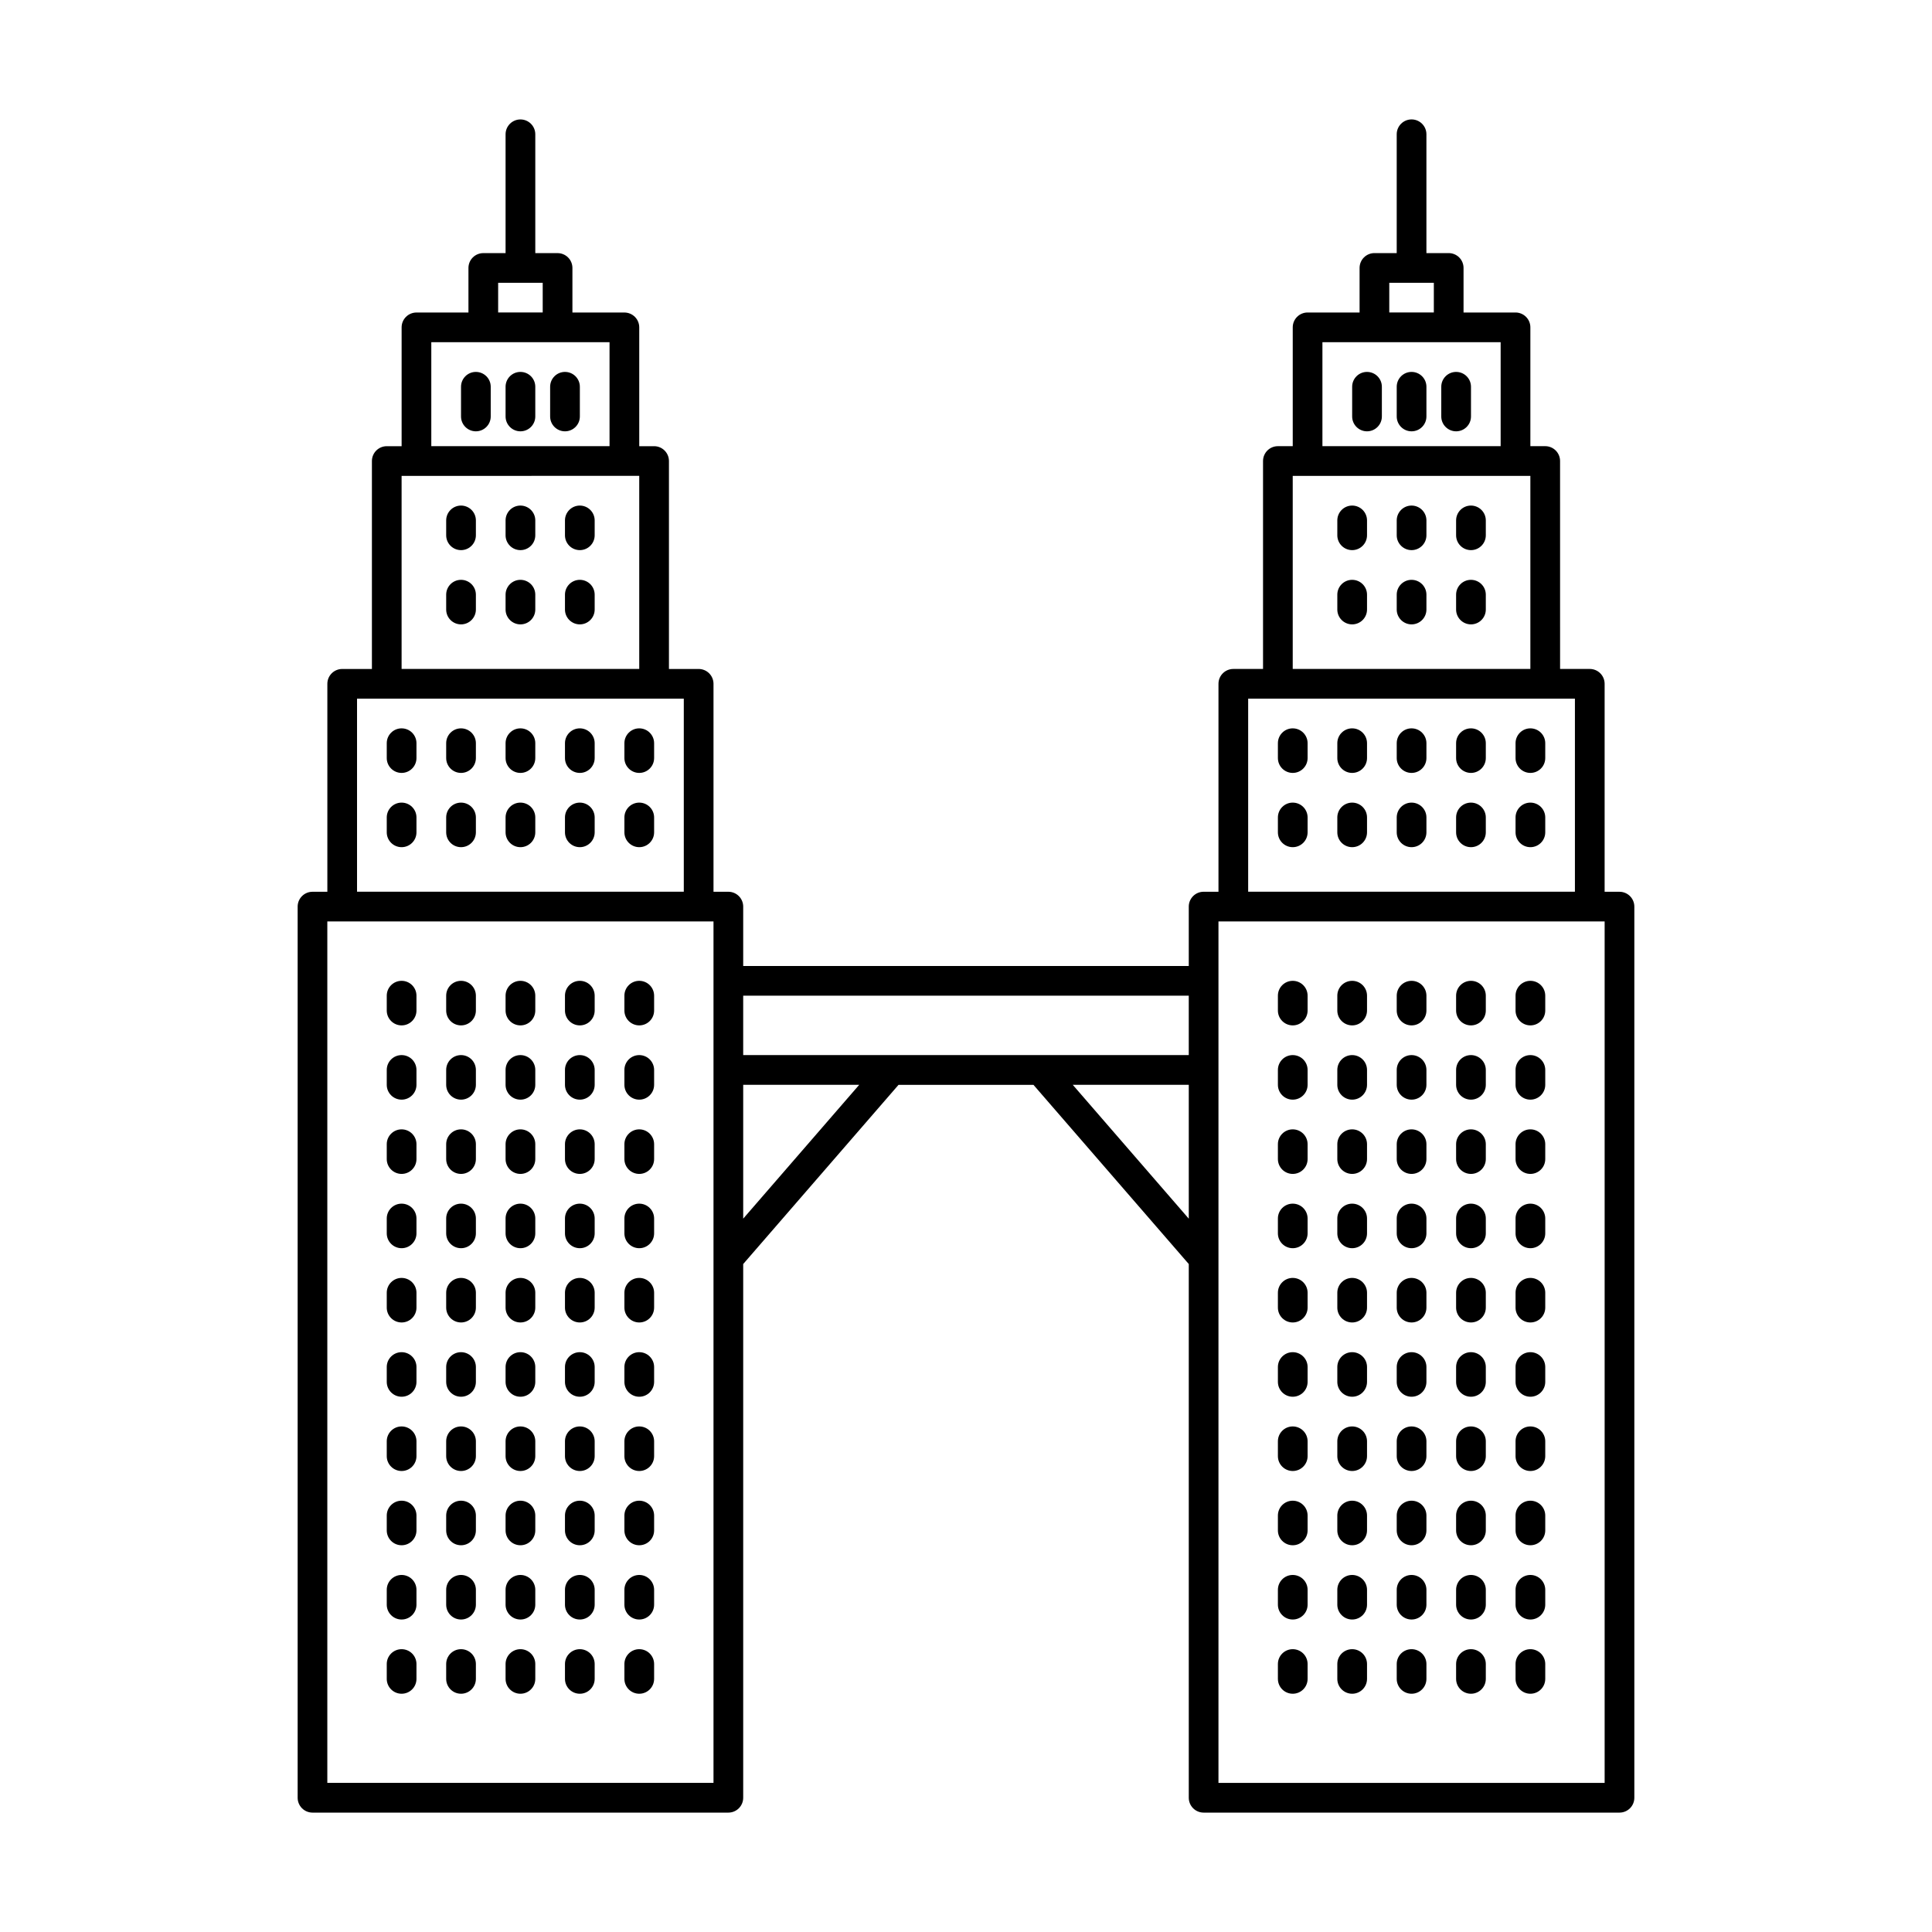 <?xml version="1.0" encoding="UTF-8"?>
<!-- Uploaded to: ICON Repo, www.iconrepo.com, Generator: ICON Repo Mixer Tools -->
<svg fill="#000000" width="800px" height="800px" version="1.1" viewBox="144 144 512 512" xmlns="http://www.w3.org/2000/svg">
 <g>
  <path d="m270.11 242.56c-2.172 0-3.934 1.762-3.934 3.934v7.875c0 2.172 1.762 3.934 3.934 3.934 2.176 0 3.938-1.762 3.938-3.934v-7.875c0-1.043-0.414-2.043-1.152-2.781-0.738-0.738-1.742-1.152-2.785-1.152z"/>
  <path d="m281.92 242.56c-2.172 0-3.938 1.762-3.938 3.934v7.875c0 2.172 1.766 3.934 3.938 3.934 2.176 0 3.938-1.762 3.938-3.934v-7.875c0-1.043-0.414-2.043-1.152-2.781-0.738-0.738-1.742-1.152-2.785-1.152z"/>
  <path d="m293.73 242.56c-2.176 0-3.938 1.762-3.938 3.934v7.875c0 2.172 1.762 3.934 3.938 3.934 2.172 0 3.938-1.762 3.938-3.934v-7.875c0-1.043-0.418-2.043-1.156-2.781-0.738-0.738-1.738-1.152-2.781-1.152z"/>
  <path d="m266.18 277.98c-2.176 0-3.938 1.766-3.938 3.938v3.938c0 2.172 1.762 3.934 3.938 3.934 2.172 0 3.934-1.762 3.934-3.934v-3.938c0-1.043-0.414-2.043-1.152-2.781s-1.738-1.156-2.781-1.156z"/>
  <path d="m281.92 277.98c-2.172 0-3.938 1.766-3.938 3.938v3.938c0 2.172 1.766 3.934 3.938 3.934 2.176 0 3.938-1.762 3.938-3.934v-3.938c0-1.043-0.414-2.043-1.152-2.781s-1.742-1.156-2.785-1.156z"/>
  <path d="m297.66 277.98c-2.176 0-3.938 1.766-3.938 3.938v3.938c0 2.172 1.762 3.934 3.938 3.934 2.172 0 3.934-1.762 3.934-3.934v-3.938c0-1.043-0.414-2.043-1.152-2.781-0.738-0.738-1.738-1.156-2.781-1.156z"/>
  <path d="m266.18 297.66c-2.176 0-3.938 1.762-3.938 3.934v3.938c0 2.172 1.762 3.934 3.938 3.934 2.172 0 3.934-1.762 3.934-3.934v-3.938c0-1.043-0.414-2.043-1.152-2.781-0.738-0.738-1.738-1.152-2.781-1.152z"/>
  <path d="m281.92 297.66c-2.172 0-3.938 1.762-3.938 3.934v3.938c0 2.172 1.766 3.934 3.938 3.934 2.176 0 3.938-1.762 3.938-3.934v-3.938c0-1.043-0.414-2.043-1.152-2.781-0.738-0.738-1.742-1.152-2.785-1.152z"/>
  <path d="m297.66 297.66c-2.176 0-3.938 1.762-3.938 3.934v3.938c0 2.172 1.762 3.934 3.938 3.934 2.172 0 3.934-1.762 3.934-3.934v-3.938c0-1.043-0.414-2.043-1.152-2.781-0.738-0.738-1.738-1.152-2.781-1.152z"/>
  <path d="m266.18 337.02c-2.176 0-3.938 1.762-3.938 3.934v3.938c0 2.172 1.762 3.938 3.938 3.938 2.172 0 3.934-1.766 3.934-3.938v-3.938c0-1.043-0.414-2.043-1.152-2.781s-1.738-1.152-2.781-1.152z"/>
  <path d="m281.92 337.02c-2.172 0-3.938 1.762-3.938 3.934v3.938c0 2.172 1.766 3.938 3.938 3.938 2.176 0 3.938-1.766 3.938-3.938v-3.938c0-1.043-0.414-2.043-1.152-2.781s-1.742-1.152-2.785-1.152z"/>
  <path d="m297.66 337.02c-2.176 0-3.938 1.762-3.938 3.934v3.938c0 2.172 1.762 3.938 3.938 3.938 2.172 0 3.934-1.766 3.934-3.938v-3.938c0-1.043-0.414-2.043-1.152-2.781-0.738-0.738-1.738-1.152-2.781-1.152z"/>
  <path d="m266.18 356.7c-2.176 0-3.938 1.762-3.938 3.934v3.938c0 2.176 1.762 3.938 3.938 3.938 2.172 0 3.934-1.762 3.934-3.938v-3.938c0-1.043-0.414-2.043-1.152-2.781s-1.738-1.152-2.781-1.152z"/>
  <path d="m250.43 337.02c-2.172 0-3.938 1.762-3.938 3.934v3.938c0 2.172 1.766 3.938 3.938 3.938 2.176 0 3.938-1.766 3.938-3.938v-3.938c0-1.043-0.414-2.043-1.152-2.781-0.738-0.738-1.742-1.152-2.785-1.152z"/>
  <path d="m250.43 356.7c-2.172 0-3.938 1.762-3.938 3.934v3.938c0 2.176 1.766 3.938 3.938 3.938 2.176 0 3.938-1.762 3.938-3.938v-3.938c0-1.043-0.414-2.043-1.152-2.781-0.738-0.738-1.742-1.152-2.785-1.152z"/>
  <path d="m281.92 356.7c-2.172 0-3.938 1.762-3.938 3.934v3.938c0 2.176 1.766 3.938 3.938 3.938 2.176 0 3.938-1.762 3.938-3.938v-3.938c0-1.043-0.414-2.043-1.152-2.781s-1.742-1.152-2.785-1.152z"/>
  <path d="m297.66 356.7c-2.176 0-3.938 1.762-3.938 3.934v3.938c0 2.176 1.762 3.938 3.938 3.938 2.172 0 3.934-1.762 3.934-3.938v-3.938c0-1.043-0.414-2.043-1.152-2.781-0.738-0.738-1.738-1.152-2.781-1.152z"/>
  <path d="m313.41 337.02c-2.172 0-3.938 1.762-3.938 3.934v3.938c0 2.172 1.766 3.938 3.938 3.938s3.938-1.766 3.938-3.938v-3.938c0-1.043-0.418-2.043-1.156-2.781-0.734-0.738-1.738-1.152-2.781-1.152z"/>
  <path d="m313.41 356.7c-2.172 0-3.938 1.762-3.938 3.934v3.938c0 2.176 1.766 3.938 3.938 3.938s3.938-1.762 3.938-3.938v-3.938c0-1.043-0.418-2.043-1.156-2.781-0.734-0.738-1.738-1.152-2.781-1.152z"/>
  <path d="m266.18 403.93c-2.176 0-3.938 1.762-3.938 3.938v3.938-0.004c0 2.176 1.762 3.938 3.938 3.938 2.172 0 3.934-1.762 3.934-3.938v-3.934c0-1.043-0.414-2.047-1.152-2.785-0.738-0.738-1.738-1.152-2.781-1.152z"/>
  <path d="m281.92 403.93c-2.172 0-3.938 1.762-3.938 3.938v3.938-0.004c0 2.176 1.766 3.938 3.938 3.938 2.176 0 3.938-1.762 3.938-3.938v-3.934c0-1.043-0.414-2.047-1.152-2.785-0.738-0.738-1.742-1.152-2.785-1.152z"/>
  <path d="m297.66 403.93c-2.176 0-3.938 1.762-3.938 3.938v3.938-0.004c0 2.176 1.762 3.938 3.938 3.938 2.172 0 3.934-1.762 3.934-3.938v-3.934c0-1.043-0.414-2.047-1.152-2.785-0.738-0.738-1.738-1.152-2.781-1.152z"/>
  <path d="m266.18 423.61c-2.176 0-3.938 1.762-3.938 3.938v3.938c0 2.172 1.762 3.934 3.938 3.934 2.172 0 3.934-1.762 3.934-3.934v-3.938c0-1.043-0.414-2.047-1.152-2.785s-1.738-1.152-2.781-1.152z"/>
  <path d="m250.43 403.93c-2.172 0-3.938 1.762-3.938 3.938v3.938-0.004c0 2.176 1.766 3.938 3.938 3.938 2.176 0 3.938-1.762 3.938-3.938v-3.934c0-1.043-0.414-2.047-1.152-2.785-0.738-0.738-1.742-1.152-2.785-1.152z"/>
  <path d="m250.43 423.61c-2.172 0-3.938 1.762-3.938 3.938v3.938c0 2.172 1.766 3.934 3.938 3.934 2.176 0 3.938-1.762 3.938-3.934v-3.938c0-1.043-0.414-2.047-1.152-2.785-0.738-0.738-1.742-1.152-2.785-1.152z"/>
  <path d="m281.92 423.61c-2.172 0-3.938 1.762-3.938 3.938v3.938c0 2.172 1.766 3.934 3.938 3.934 2.176 0 3.938-1.762 3.938-3.934v-3.938c0-1.043-0.414-2.047-1.152-2.785s-1.742-1.152-2.785-1.152z"/>
  <path d="m297.66 423.61c-2.176 0-3.938 1.762-3.938 3.938v3.938c0 2.172 1.762 3.934 3.938 3.934 2.172 0 3.934-1.762 3.934-3.934v-3.938c0-1.043-0.414-2.047-1.152-2.785-0.738-0.738-1.738-1.152-2.781-1.152z"/>
  <path d="m313.41 403.93c-2.172 0-3.938 1.762-3.938 3.938v3.938-0.004c0 2.176 1.766 3.938 3.938 3.938s3.938-1.762 3.938-3.938v-3.934c0-1.043-0.418-2.047-1.156-2.785-0.734-0.738-1.738-1.152-2.781-1.152z"/>
  <path d="m313.41 423.61c-2.172 0-3.938 1.762-3.938 3.938v3.938c0 2.172 1.766 3.934 3.938 3.934s3.938-1.762 3.938-3.934v-3.938c0-1.043-0.418-2.047-1.156-2.785-0.734-0.738-1.738-1.152-2.781-1.152z"/>
  <path d="m266.18 443.29c-2.176 0-3.938 1.766-3.938 3.938v3.938c0 2.172 1.762 3.934 3.938 3.934 2.172 0 3.934-1.762 3.934-3.934v-3.938c0-1.043-0.414-2.043-1.152-2.781s-1.738-1.156-2.781-1.156z"/>
  <path d="m281.92 443.29c-2.172 0-3.938 1.766-3.938 3.938v3.938c0 2.172 1.766 3.934 3.938 3.934 2.176 0 3.938-1.762 3.938-3.934v-3.938c0-1.043-0.414-2.043-1.152-2.781s-1.742-1.156-2.785-1.156z"/>
  <path d="m297.66 443.29c-2.176 0-3.938 1.766-3.938 3.938v3.938c0 2.172 1.762 3.934 3.938 3.934 2.172 0 3.934-1.762 3.934-3.934v-3.938c0-1.043-0.414-2.043-1.152-2.781-0.738-0.738-1.738-1.156-2.781-1.156z"/>
  <path d="m266.18 462.98c-2.176 0-3.938 1.762-3.938 3.934v3.938c0 2.172 1.762 3.934 3.938 3.934 2.172 0 3.934-1.762 3.934-3.934v-3.938c0-1.043-0.414-2.043-1.152-2.781-0.738-0.738-1.738-1.152-2.781-1.152z"/>
  <path d="m250.43 443.29c-2.172 0-3.938 1.766-3.938 3.938v3.938c0 2.172 1.766 3.934 3.938 3.934 2.176 0 3.938-1.762 3.938-3.934v-3.938c0-1.043-0.414-2.043-1.152-2.781-0.738-0.738-1.742-1.156-2.785-1.156z"/>
  <path d="m250.43 462.98c-2.172 0-3.938 1.762-3.938 3.934v3.938c0 2.172 1.766 3.934 3.938 3.934 2.176 0 3.938-1.762 3.938-3.934v-3.938c0-1.043-0.414-2.043-1.152-2.781-0.738-0.738-1.742-1.152-2.785-1.152z"/>
  <path d="m281.92 462.98c-2.172 0-3.938 1.762-3.938 3.934v3.938c0 2.172 1.766 3.934 3.938 3.934 2.176 0 3.938-1.762 3.938-3.934v-3.938c0-1.043-0.414-2.043-1.152-2.781-0.738-0.738-1.742-1.152-2.785-1.152z"/>
  <path d="m297.66 462.98c-2.176 0-3.938 1.762-3.938 3.934v3.938c0 2.172 1.762 3.934 3.938 3.934 2.172 0 3.934-1.762 3.934-3.934v-3.938c0-1.043-0.414-2.043-1.152-2.781-0.738-0.738-1.738-1.152-2.781-1.152z"/>
  <path d="m313.41 443.29c-2.172 0-3.938 1.766-3.938 3.938v3.938c0 2.172 1.766 3.934 3.938 3.934s3.938-1.762 3.938-3.934v-3.938c0-1.043-0.418-2.043-1.156-2.781-0.734-0.738-1.738-1.156-2.781-1.156z"/>
  <path d="m313.41 462.98c-2.172 0-3.938 1.762-3.938 3.934v3.938c0 2.172 1.766 3.934 3.938 3.934s3.938-1.762 3.938-3.934v-3.938c0-1.043-0.418-2.043-1.156-2.781-0.734-0.738-1.738-1.152-2.781-1.152z"/>
  <path d="m266.18 482.66c-2.176 0-3.938 1.762-3.938 3.934v3.938c0 2.172 1.762 3.934 3.938 3.934 2.172 0 3.934-1.762 3.934-3.934v-3.938c0-1.043-0.414-2.043-1.152-2.781-0.738-0.738-1.738-1.152-2.781-1.152z"/>
  <path d="m281.92 482.66c-2.172 0-3.938 1.762-3.938 3.934v3.938c0 2.172 1.766 3.934 3.938 3.934 2.176 0 3.938-1.762 3.938-3.934v-3.938c0-1.043-0.414-2.043-1.152-2.781-0.738-0.738-1.742-1.152-2.785-1.152z"/>
  <path d="m297.66 482.66c-2.176 0-3.938 1.762-3.938 3.934v3.938c0 2.172 1.762 3.934 3.938 3.934 2.172 0 3.934-1.762 3.934-3.934v-3.938c0-1.043-0.414-2.043-1.152-2.781-0.738-0.738-1.738-1.152-2.781-1.152z"/>
  <path d="m266.18 502.34c-2.176 0-3.938 1.762-3.938 3.934v3.938c0 2.172 1.762 3.938 3.938 3.938 2.172 0 3.934-1.766 3.934-3.938v-3.938c0-1.043-0.414-2.043-1.152-2.781s-1.738-1.152-2.781-1.152z"/>
  <path d="m250.43 482.66c-2.172 0-3.938 1.762-3.938 3.934v3.938c0 2.172 1.766 3.934 3.938 3.934 2.176 0 3.938-1.762 3.938-3.934v-3.938c0-1.043-0.414-2.043-1.152-2.781-0.738-0.738-1.742-1.152-2.785-1.152z"/>
  <path d="m250.43 502.34c-2.172 0-3.938 1.762-3.938 3.934v3.938c0 2.172 1.766 3.938 3.938 3.938 2.176 0 3.938-1.766 3.938-3.938v-3.938c0-1.043-0.414-2.043-1.152-2.781-0.738-0.738-1.742-1.152-2.785-1.152z"/>
  <path d="m281.92 502.34c-2.172 0-3.938 1.762-3.938 3.934v3.938c0 2.172 1.766 3.938 3.938 3.938 2.176 0 3.938-1.766 3.938-3.938v-3.938c0-1.043-0.414-2.043-1.152-2.781s-1.742-1.152-2.785-1.152z"/>
  <path d="m297.66 502.34c-2.176 0-3.938 1.762-3.938 3.934v3.938c0 2.172 1.762 3.938 3.938 3.938 2.172 0 3.934-1.766 3.934-3.938v-3.938c0-1.043-0.414-2.043-1.152-2.781-0.738-0.738-1.738-1.152-2.781-1.152z"/>
  <path d="m313.41 482.66c-2.172 0-3.938 1.762-3.938 3.934v3.938c0 2.172 1.766 3.934 3.938 3.934s3.938-1.762 3.938-3.934v-3.938c0-1.043-0.418-2.043-1.156-2.781-0.734-0.738-1.738-1.152-2.781-1.152z"/>
  <path d="m313.41 502.34c-2.172 0-3.938 1.762-3.938 3.934v3.938c0 2.172 1.766 3.938 3.938 3.938s3.938-1.766 3.938-3.938v-3.938c0-1.043-0.418-2.043-1.156-2.781-0.734-0.738-1.738-1.152-2.781-1.152z"/>
  <path d="m266.18 522.02c-2.176 0-3.938 1.762-3.938 3.934v3.938c0 2.176 1.762 3.938 3.938 3.938 2.172 0 3.934-1.762 3.934-3.938v-3.938c0-1.043-0.414-2.043-1.152-2.781s-1.738-1.152-2.781-1.152z"/>
  <path d="m281.92 522.02c-2.172 0-3.938 1.762-3.938 3.934v3.938c0 2.176 1.766 3.938 3.938 3.938 2.176 0 3.938-1.762 3.938-3.938v-3.938c0-1.043-0.414-2.043-1.152-2.781s-1.742-1.152-2.785-1.152z"/>
  <path d="m297.66 522.02c-2.176 0-3.938 1.762-3.938 3.934v3.938c0 2.176 1.762 3.938 3.938 3.938 2.172 0 3.934-1.762 3.934-3.938v-3.938c0-1.043-0.414-2.043-1.152-2.781-0.738-0.738-1.738-1.152-2.781-1.152z"/>
  <path d="m266.18 541.7c-2.176 0-3.938 1.762-3.938 3.938v3.938-0.004c0 2.176 1.762 3.938 3.938 3.938 2.172 0 3.934-1.762 3.934-3.938v-3.938 0.004c0-1.047-0.414-2.047-1.152-2.785-0.738-0.738-1.738-1.152-2.781-1.152z"/>
  <path d="m250.43 522.02c-2.172 0-3.938 1.762-3.938 3.934v3.938c0 2.176 1.766 3.938 3.938 3.938 2.176 0 3.938-1.762 3.938-3.938v-3.938c0-1.043-0.414-2.043-1.152-2.781-0.738-0.738-1.742-1.152-2.785-1.152z"/>
  <path d="m250.43 541.7c-2.172 0-3.938 1.762-3.938 3.938v3.938-0.004c0 2.176 1.766 3.938 3.938 3.938 2.176 0 3.938-1.762 3.938-3.938v-3.938 0.004c0-1.047-0.414-2.047-1.152-2.785-0.738-0.738-1.742-1.152-2.785-1.152z"/>
  <path d="m281.92 541.7c-2.172 0-3.938 1.762-3.938 3.938v3.938-0.004c0 2.176 1.766 3.938 3.938 3.938 2.176 0 3.938-1.762 3.938-3.938v-3.938 0.004c0-1.047-0.414-2.047-1.152-2.785-0.738-0.738-1.742-1.152-2.785-1.152z"/>
  <path d="m297.66 541.7c-2.176 0-3.938 1.762-3.938 3.938v3.938-0.004c0 2.176 1.762 3.938 3.938 3.938 2.172 0 3.934-1.762 3.934-3.938v-3.938 0.004c0-1.047-0.414-2.047-1.152-2.785-0.738-0.738-1.738-1.152-2.781-1.152z"/>
  <path d="m313.41 522.02c-2.172 0-3.938 1.762-3.938 3.934v3.938c0 2.176 1.766 3.938 3.938 3.938s3.938-1.762 3.938-3.938v-3.938c0-1.043-0.418-2.043-1.156-2.781-0.734-0.738-1.738-1.152-2.781-1.152z"/>
  <path d="m313.41 541.7c-2.172 0-3.938 1.762-3.938 3.938v3.938-0.004c0 2.176 1.766 3.938 3.938 3.938s3.938-1.762 3.938-3.938v-3.938 0.004c0-1.047-0.418-2.047-1.156-2.785-0.734-0.738-1.738-1.152-2.781-1.152z"/>
  <path d="m266.18 561.38c-2.176 0-3.938 1.762-3.938 3.938v3.938-0.004c0 2.176 1.762 3.938 3.938 3.938 2.172 0 3.934-1.762 3.934-3.938v-3.938 0.004c0-1.047-0.414-2.047-1.152-2.785-0.738-0.738-1.738-1.152-2.781-1.152z"/>
  <path d="m281.92 561.38c-2.172 0-3.938 1.762-3.938 3.938v3.938-0.004c0 2.176 1.766 3.938 3.938 3.938 2.176 0 3.938-1.762 3.938-3.938v-3.938 0.004c0-1.047-0.414-2.047-1.152-2.785-0.738-0.738-1.742-1.152-2.785-1.152z"/>
  <path d="m297.66 561.38c-2.176 0-3.938 1.762-3.938 3.938v3.938-0.004c0 2.176 1.762 3.938 3.938 3.938 2.172 0 3.934-1.762 3.934-3.938v-3.938 0.004c0-1.047-0.414-2.047-1.152-2.785-0.738-0.738-1.738-1.152-2.781-1.152z"/>
  <path d="m266.18 581.05c-2.176 0-3.938 1.762-3.938 3.938v3.938-0.004c0 2.176 1.762 3.938 3.938 3.938 2.172 0 3.934-1.762 3.934-3.938v-3.938 0.004c0-1.047-0.414-2.047-1.152-2.785s-1.738-1.152-2.781-1.152z"/>
  <path d="m250.43 561.38c-2.172 0-3.938 1.762-3.938 3.938v3.938-0.004c0 2.176 1.766 3.938 3.938 3.938 2.176 0 3.938-1.762 3.938-3.938v-3.938 0.004c0-1.047-0.414-2.047-1.152-2.785-0.738-0.738-1.742-1.152-2.785-1.152z"/>
  <path d="m250.43 581.05c-2.172 0-3.938 1.762-3.938 3.938v3.938-0.004c0 2.176 1.766 3.938 3.938 3.938 2.176 0 3.938-1.762 3.938-3.938v-3.938 0.004c0-1.047-0.414-2.047-1.152-2.785-0.738-0.738-1.742-1.152-2.785-1.152z"/>
  <path d="m281.92 581.05c-2.172 0-3.938 1.762-3.938 3.938v3.938-0.004c0 2.176 1.766 3.938 3.938 3.938 2.176 0 3.938-1.762 3.938-3.938v-3.938 0.004c0-1.047-0.414-2.047-1.152-2.785s-1.742-1.152-2.785-1.152z"/>
  <path d="m297.66 581.05c-2.176 0-3.938 1.762-3.938 3.938v3.938-0.004c0 2.176 1.762 3.938 3.938 3.938 2.172 0 3.934-1.762 3.934-3.938v-3.938 0.004c0-1.047-0.414-2.047-1.152-2.785-0.738-0.738-1.738-1.152-2.781-1.152z"/>
  <path d="m313.41 561.38c-2.172 0-3.938 1.762-3.938 3.938v3.938-0.004c0 2.176 1.766 3.938 3.938 3.938s3.938-1.762 3.938-3.938v-3.938 0.004c0-1.047-0.418-2.047-1.156-2.785-0.734-0.738-1.738-1.152-2.781-1.152z"/>
  <path d="m313.41 581.05c-2.172 0-3.938 1.762-3.938 3.938v3.938-0.004c0 2.176 1.766 3.938 3.938 3.938s3.938-1.762 3.938-3.938v-3.938 0.004c0-1.047-0.418-2.047-1.156-2.785-0.734-0.738-1.738-1.152-2.781-1.152z"/>
  <path d="m573.18 380.32h-3.938v-55.105c0-1.043-0.414-2.047-1.152-2.785-0.738-0.738-1.738-1.152-2.781-1.152h-7.871l-0.004-55.102c0-1.047-0.414-2.047-1.152-2.785-0.738-0.738-1.738-1.152-2.781-1.152h-3.938v-31.488c0-1.043-0.414-2.047-1.152-2.781-0.738-0.738-1.738-1.156-2.781-1.156h-13.777v-11.805c0-1.047-0.414-2.047-1.152-2.785-0.738-0.738-1.742-1.152-2.785-1.152h-5.902v-31.488c0-2.176-1.762-3.938-3.938-3.938-2.172 0-3.934 1.762-3.934 3.938v31.488h-5.906c-2.172 0-3.934 1.762-3.934 3.938v11.809l-13.777-0.004c-2.176 0-3.938 1.766-3.938 3.938v31.488h-3.934c-2.176 0-3.938 1.762-3.938 3.938v55.102h-7.871c-2.176 0-3.938 1.762-3.938 3.938v55.105h-3.934c-2.176 0-3.938 1.762-3.938 3.934v15.742l-118.08 0.004v-15.746c0-1.043-0.414-2.043-1.152-2.781-0.738-0.738-1.738-1.152-2.781-1.152h-3.938v-55.105c0-1.043-0.414-2.047-1.152-2.785-0.738-0.738-1.738-1.152-2.785-1.152h-7.871v-55.102c0-1.047-0.414-2.047-1.152-2.785s-1.738-1.152-2.781-1.152h-3.938v-31.488c0-1.043-0.414-2.047-1.152-2.781-0.738-0.738-1.738-1.156-2.785-1.156h-13.773v-11.805c0-1.047-0.414-2.047-1.152-2.785-0.738-0.738-1.742-1.152-2.785-1.152h-5.902v-31.488c0-2.176-1.762-3.938-3.938-3.938-2.172 0-3.938 1.762-3.938 3.938v31.488h-5.902c-2.172 0-3.938 1.762-3.938 3.938v11.809l-13.773-0.004c-2.176 0-3.938 1.766-3.938 3.938v31.488h-3.938c-2.172 0-3.934 1.762-3.934 3.938v55.102h-7.871c-2.176 0-3.938 1.762-3.938 3.938v55.105h-3.938c-2.172 0-3.934 1.762-3.934 3.934v236.16c0 1.047 0.414 2.047 1.152 2.785s1.738 1.152 2.781 1.152h110.21c1.043 0 2.043-0.414 2.781-1.152 0.738-0.738 1.152-1.738 1.152-2.785v-141.44l41.16-47.484h35.766l41.156 47.484v141.44c0 1.047 0.414 2.047 1.152 2.785 0.738 0.738 1.738 1.152 2.785 1.152h110.21c1.043 0 2.043-0.414 2.781-1.152 0.738-0.738 1.152-1.738 1.152-2.785v-236.16c0-1.043-0.414-2.043-1.152-2.781-0.738-0.738-1.738-1.152-2.781-1.152zm-61.008-161.38h11.809v7.871h-11.809zm-17.715 15.746h47.23v27.551h-47.23zm-7.871 35.426h62.977v51.164h-62.977zm-11.809 59.035h86.594v51.172h-86.594zm-15.742 78.723v15.742h-118.08v-15.742zm-183.02-188.93h11.809v7.871h-11.809zm-17.715 15.746h47.234v27.551h-47.234zm-7.871 35.426 62.977-0.004v51.168h-62.977zm-11.809 59.035h86.594v51.172h-86.594zm94.465 287.33-102.34 0.004v-228.29h102.34zm7.871-149.52v-35.465h30.742zm87.34-35.465h30.742v35.469zm140.95 184.99h-102.34v-228.29h102.34z"/>
  <path d="m529.89 242.56c-2.172 0-3.938 1.762-3.938 3.934v7.875c0 2.172 1.766 3.934 3.938 3.934 2.176 0 3.938-1.762 3.938-3.934v-7.875c0-1.043-0.414-2.043-1.152-2.781-0.738-0.738-1.742-1.152-2.785-1.152z"/>
  <path d="m518.08 242.56c-2.172 0-3.934 1.762-3.934 3.934v7.875c0 2.172 1.762 3.934 3.934 3.934 2.176 0 3.938-1.762 3.938-3.934v-7.875c0-1.043-0.414-2.043-1.152-2.781-0.738-0.738-1.742-1.152-2.785-1.152z"/>
  <path d="m506.27 242.56c-2.172 0-3.934 1.762-3.934 3.934v7.875c0 2.172 1.762 3.934 3.934 3.934 2.176 0 3.938-1.762 3.938-3.934v-7.875c0-1.043-0.414-2.043-1.152-2.781-0.738-0.738-1.738-1.152-2.785-1.152z"/>
  <path d="m533.82 277.98c-2.176 0-3.938 1.766-3.938 3.938v3.938c0 2.172 1.762 3.934 3.938 3.934 2.172 0 3.934-1.762 3.934-3.934v-3.938c0-1.043-0.414-2.043-1.152-2.781s-1.738-1.156-2.781-1.156z"/>
  <path d="m518.08 277.98c-2.172 0-3.934 1.766-3.934 3.938v3.938c0 2.172 1.762 3.934 3.934 3.934 2.176 0 3.938-1.762 3.938-3.934v-3.938c0-1.043-0.414-2.043-1.152-2.781s-1.742-1.156-2.785-1.156z"/>
  <path d="m502.34 277.98c-2.176 0-3.938 1.766-3.938 3.938v3.938c0 2.172 1.762 3.934 3.938 3.934 2.172 0 3.934-1.762 3.934-3.934v-3.938c0-1.043-0.414-2.043-1.152-2.781-0.738-0.738-1.738-1.156-2.781-1.156z"/>
  <path d="m533.82 297.66c-2.176 0-3.938 1.762-3.938 3.934v3.938c0 2.172 1.762 3.934 3.938 3.934 2.172 0 3.934-1.762 3.934-3.934v-3.938c0-1.043-0.414-2.043-1.152-2.781-0.738-0.738-1.738-1.152-2.781-1.152z"/>
  <path d="m518.08 297.66c-2.172 0-3.934 1.762-3.934 3.934v3.938c0 2.172 1.762 3.934 3.934 3.934 2.176 0 3.938-1.762 3.938-3.934v-3.938c0-1.043-0.414-2.043-1.152-2.781-0.738-0.738-1.742-1.152-2.785-1.152z"/>
  <path d="m502.34 297.66c-2.176 0-3.938 1.762-3.938 3.934v3.938c0 2.172 1.762 3.934 3.938 3.934 2.172 0 3.934-1.762 3.934-3.934v-3.938c0-1.043-0.414-2.043-1.152-2.781-0.738-0.738-1.738-1.152-2.781-1.152z"/>
  <path d="m533.82 337.02c-2.176 0-3.938 1.762-3.938 3.934v3.938c0 2.172 1.762 3.938 3.938 3.938 2.172 0 3.934-1.766 3.934-3.938v-3.938c0-1.043-0.414-2.043-1.152-2.781s-1.738-1.152-2.781-1.152z"/>
  <path d="m518.08 337.02c-2.172 0-3.934 1.762-3.934 3.934v3.938c0 2.172 1.762 3.938 3.934 3.938 2.176 0 3.938-1.766 3.938-3.938v-3.938c0-1.043-0.414-2.043-1.152-2.781s-1.742-1.152-2.785-1.152z"/>
  <path d="m502.34 337.02c-2.176 0-3.938 1.762-3.938 3.934v3.938c0 2.172 1.762 3.938 3.938 3.938 2.172 0 3.934-1.766 3.934-3.938v-3.938c0-1.043-0.414-2.043-1.152-2.781-0.738-0.738-1.738-1.152-2.781-1.152z"/>
  <path d="m533.82 356.7c-2.176 0-3.938 1.762-3.938 3.934v3.938c0 2.176 1.762 3.938 3.938 3.938 2.172 0 3.934-1.762 3.934-3.938v-3.938c0-1.043-0.414-2.043-1.152-2.781s-1.738-1.152-2.781-1.152z"/>
  <path d="m549.57 337.02c-2.172 0-3.934 1.762-3.934 3.934v3.938c0 2.172 1.762 3.938 3.934 3.938 2.176 0 3.938-1.766 3.938-3.938v-3.938c0-1.043-0.414-2.043-1.152-2.781-0.738-0.738-1.742-1.152-2.785-1.152z"/>
  <path d="m549.57 356.7c-2.172 0-3.934 1.762-3.934 3.934v3.938c0 2.176 1.762 3.938 3.934 3.938 2.176 0 3.938-1.762 3.938-3.938v-3.938c0-1.043-0.414-2.043-1.152-2.781-0.738-0.738-1.742-1.152-2.785-1.152z"/>
  <path d="m518.08 356.7c-2.172 0-3.934 1.762-3.934 3.934v3.938c0 2.176 1.762 3.938 3.934 3.938 2.176 0 3.938-1.762 3.938-3.938v-3.938c0-1.043-0.414-2.043-1.152-2.781s-1.742-1.152-2.785-1.152z"/>
  <path d="m502.34 356.7c-2.176 0-3.938 1.762-3.938 3.934v3.938c0 2.176 1.762 3.938 3.938 3.938 2.172 0 3.934-1.762 3.934-3.938v-3.938c0-1.043-0.414-2.043-1.152-2.781-0.738-0.738-1.738-1.152-2.781-1.152z"/>
  <path d="m486.59 337.02c-2.172 0-3.934 1.762-3.934 3.934v3.938c0 2.172 1.762 3.938 3.934 3.938 2.176 0 3.938-1.766 3.938-3.938v-3.938c0-1.043-0.414-2.043-1.152-2.781s-1.742-1.152-2.785-1.152z"/>
  <path d="m486.59 356.7c-2.172 0-3.934 1.762-3.934 3.934v3.938c0 2.176 1.762 3.938 3.934 3.938 2.176 0 3.938-1.762 3.938-3.938v-3.938c0-1.043-0.414-2.043-1.152-2.781s-1.742-1.152-2.785-1.152z"/>
  <path d="m533.82 403.93c-2.176 0-3.938 1.762-3.938 3.938v3.938-0.004c0 2.176 1.762 3.938 3.938 3.938 2.172 0 3.934-1.762 3.934-3.938v-3.934c0-1.043-0.414-2.047-1.152-2.785-0.738-0.738-1.738-1.152-2.781-1.152z"/>
  <path d="m518.08 403.93c-2.172 0-3.934 1.762-3.934 3.938v3.938-0.004c0 2.176 1.762 3.938 3.934 3.938 2.176 0 3.938-1.762 3.938-3.938v-3.934c0-1.043-0.414-2.047-1.152-2.785-0.738-0.738-1.742-1.152-2.785-1.152z"/>
  <path d="m502.34 403.93c-2.176 0-3.938 1.762-3.938 3.938v3.938-0.004c0 2.176 1.762 3.938 3.938 3.938 2.172 0 3.934-1.762 3.934-3.938v-3.934c0-1.043-0.414-2.047-1.152-2.785-0.738-0.738-1.738-1.152-2.781-1.152z"/>
  <path d="m533.82 423.61c-2.176 0-3.938 1.762-3.938 3.938v3.938c0 2.172 1.762 3.934 3.938 3.934 2.172 0 3.934-1.762 3.934-3.934v-3.938c0-1.043-0.414-2.047-1.152-2.785s-1.738-1.152-2.781-1.152z"/>
  <path d="m549.57 403.93c-2.172 0-3.934 1.762-3.934 3.938v3.938-0.004c0 2.176 1.762 3.938 3.934 3.938 2.176 0 3.938-1.762 3.938-3.938v-3.934c0-1.043-0.414-2.047-1.152-2.785-0.738-0.738-1.742-1.152-2.785-1.152z"/>
  <path d="m549.57 423.61c-2.172 0-3.934 1.762-3.934 3.938v3.938c0 2.172 1.762 3.934 3.934 3.934 2.176 0 3.938-1.762 3.938-3.934v-3.938c0-1.043-0.414-2.047-1.152-2.785-0.738-0.738-1.742-1.152-2.785-1.152z"/>
  <path d="m518.08 423.61c-2.172 0-3.934 1.762-3.934 3.938v3.938c0 2.172 1.762 3.934 3.934 3.934 2.176 0 3.938-1.762 3.938-3.934v-3.938c0-1.043-0.414-2.047-1.152-2.785s-1.742-1.152-2.785-1.152z"/>
  <path d="m502.34 423.61c-2.176 0-3.938 1.762-3.938 3.938v3.938c0 2.172 1.762 3.934 3.938 3.934 2.172 0 3.934-1.762 3.934-3.934v-3.938c0-1.043-0.414-2.047-1.152-2.785-0.738-0.738-1.738-1.152-2.781-1.152z"/>
  <path d="m486.59 403.93c-2.172 0-3.934 1.762-3.934 3.938v3.938-0.004c0 2.176 1.762 3.938 3.934 3.938 2.176 0 3.938-1.762 3.938-3.938v-3.934c0-1.043-0.414-2.047-1.152-2.785-0.738-0.738-1.742-1.152-2.785-1.152z"/>
  <path d="m486.59 423.61c-2.172 0-3.934 1.762-3.934 3.938v3.938c0 2.172 1.762 3.934 3.934 3.934 2.176 0 3.938-1.762 3.938-3.934v-3.938c0-1.043-0.414-2.047-1.152-2.785s-1.742-1.152-2.785-1.152z"/>
  <path d="m533.82 443.29c-2.176 0-3.938 1.766-3.938 3.938v3.938c0 2.172 1.762 3.934 3.938 3.934 2.172 0 3.934-1.762 3.934-3.934v-3.938c0-1.043-0.414-2.043-1.152-2.781s-1.738-1.156-2.781-1.156z"/>
  <path d="m518.08 443.29c-2.172 0-3.934 1.766-3.934 3.938v3.938c0 2.172 1.762 3.934 3.934 3.934 2.176 0 3.938-1.762 3.938-3.934v-3.938c0-1.043-0.414-2.043-1.152-2.781s-1.742-1.156-2.785-1.156z"/>
  <path d="m502.34 443.29c-2.176 0-3.938 1.766-3.938 3.938v3.938c0 2.172 1.762 3.934 3.938 3.934 2.172 0 3.934-1.762 3.934-3.934v-3.938c0-1.043-0.414-2.043-1.152-2.781-0.738-0.738-1.738-1.156-2.781-1.156z"/>
  <path d="m533.82 462.98c-2.176 0-3.938 1.762-3.938 3.934v3.938c0 2.172 1.762 3.934 3.938 3.934 2.172 0 3.934-1.762 3.934-3.934v-3.938c0-1.043-0.414-2.043-1.152-2.781-0.738-0.738-1.738-1.152-2.781-1.152z"/>
  <path d="m549.57 443.29c-2.172 0-3.934 1.766-3.934 3.938v3.938c0 2.172 1.762 3.934 3.934 3.934 2.176 0 3.938-1.762 3.938-3.934v-3.938c0-1.043-0.414-2.043-1.152-2.781-0.738-0.738-1.742-1.156-2.785-1.156z"/>
  <path d="m549.57 462.98c-2.172 0-3.934 1.762-3.934 3.934v3.938c0 2.172 1.762 3.934 3.934 3.934 2.176 0 3.938-1.762 3.938-3.934v-3.938c0-1.043-0.414-2.043-1.152-2.781-0.738-0.738-1.742-1.152-2.785-1.152z"/>
  <path d="m518.08 462.98c-2.172 0-3.934 1.762-3.934 3.934v3.938c0 2.172 1.762 3.934 3.934 3.934 2.176 0 3.938-1.762 3.938-3.934v-3.938c0-1.043-0.414-2.043-1.152-2.781-0.738-0.738-1.742-1.152-2.785-1.152z"/>
  <path d="m502.34 462.98c-2.176 0-3.938 1.762-3.938 3.934v3.938c0 2.172 1.762 3.934 3.938 3.934 2.172 0 3.934-1.762 3.934-3.934v-3.938c0-1.043-0.414-2.043-1.152-2.781-0.738-0.738-1.738-1.152-2.781-1.152z"/>
  <path d="m486.59 443.29c-2.172 0-3.934 1.766-3.934 3.938v3.938c0 2.172 1.762 3.934 3.934 3.934 2.176 0 3.938-1.762 3.938-3.934v-3.938c0-1.043-0.414-2.043-1.152-2.781s-1.742-1.156-2.785-1.156z"/>
  <path d="m486.59 462.98c-2.172 0-3.934 1.762-3.934 3.934v3.938c0 2.172 1.762 3.934 3.934 3.934 2.176 0 3.938-1.762 3.938-3.934v-3.938c0-1.043-0.414-2.043-1.152-2.781-0.738-0.738-1.742-1.152-2.785-1.152z"/>
  <path d="m533.82 482.66c-2.176 0-3.938 1.762-3.938 3.934v3.938c0 2.172 1.762 3.934 3.938 3.934 2.172 0 3.934-1.762 3.934-3.934v-3.938c0-1.043-0.414-2.043-1.152-2.781-0.738-0.738-1.738-1.152-2.781-1.152z"/>
  <path d="m518.08 482.66c-2.172 0-3.934 1.762-3.934 3.934v3.938c0 2.172 1.762 3.934 3.934 3.934 2.176 0 3.938-1.762 3.938-3.934v-3.938c0-1.043-0.414-2.043-1.152-2.781-0.738-0.738-1.742-1.152-2.785-1.152z"/>
  <path d="m502.34 482.66c-2.176 0-3.938 1.762-3.938 3.934v3.938c0 2.172 1.762 3.934 3.938 3.934 2.172 0 3.934-1.762 3.934-3.934v-3.938c0-1.043-0.414-2.043-1.152-2.781-0.738-0.738-1.738-1.152-2.781-1.152z"/>
  <path d="m533.82 502.34c-2.176 0-3.938 1.762-3.938 3.934v3.938c0 2.172 1.762 3.938 3.938 3.938 2.172 0 3.934-1.766 3.934-3.938v-3.938c0-1.043-0.414-2.043-1.152-2.781s-1.738-1.152-2.781-1.152z"/>
  <path d="m549.57 482.66c-2.172 0-3.934 1.762-3.934 3.934v3.938c0 2.172 1.762 3.934 3.934 3.934 2.176 0 3.938-1.762 3.938-3.934v-3.938c0-1.043-0.414-2.043-1.152-2.781-0.738-0.738-1.742-1.152-2.785-1.152z"/>
  <path d="m549.57 502.34c-2.172 0-3.934 1.762-3.934 3.934v3.938c0 2.172 1.762 3.938 3.934 3.938 2.176 0 3.938-1.766 3.938-3.938v-3.938c0-1.043-0.414-2.043-1.152-2.781-0.738-0.738-1.742-1.152-2.785-1.152z"/>
  <path d="m518.08 502.34c-2.172 0-3.934 1.762-3.934 3.934v3.938c0 2.172 1.762 3.938 3.934 3.938 2.176 0 3.938-1.766 3.938-3.938v-3.938c0-1.043-0.414-2.043-1.152-2.781s-1.742-1.152-2.785-1.152z"/>
  <path d="m502.34 502.34c-2.176 0-3.938 1.762-3.938 3.934v3.938c0 2.172 1.762 3.938 3.938 3.938 2.172 0 3.934-1.766 3.934-3.938v-3.938c0-1.043-0.414-2.043-1.152-2.781-0.738-0.738-1.738-1.152-2.781-1.152z"/>
  <path d="m486.59 482.66c-2.172 0-3.934 1.762-3.934 3.934v3.938c0 2.172 1.762 3.934 3.934 3.934 2.176 0 3.938-1.762 3.938-3.934v-3.938c0-1.043-0.414-2.043-1.152-2.781-0.738-0.738-1.742-1.152-2.785-1.152z"/>
  <path d="m486.59 502.34c-2.172 0-3.934 1.762-3.934 3.934v3.938c0 2.172 1.762 3.938 3.934 3.938 2.176 0 3.938-1.766 3.938-3.938v-3.938c0-1.043-0.414-2.043-1.152-2.781s-1.742-1.152-2.785-1.152z"/>
  <path d="m533.82 522.02c-2.176 0-3.938 1.762-3.938 3.934v3.938c0 2.176 1.762 3.938 3.938 3.938 2.172 0 3.934-1.762 3.934-3.938v-3.938c0-1.043-0.414-2.043-1.152-2.781s-1.738-1.152-2.781-1.152z"/>
  <path d="m518.08 522.02c-2.172 0-3.934 1.762-3.934 3.934v3.938c0 2.176 1.762 3.938 3.934 3.938 2.176 0 3.938-1.762 3.938-3.938v-3.938c0-1.043-0.414-2.043-1.152-2.781s-1.742-1.152-2.785-1.152z"/>
  <path d="m502.34 522.02c-2.176 0-3.938 1.762-3.938 3.934v3.938c0 2.176 1.762 3.938 3.938 3.938 2.172 0 3.934-1.762 3.934-3.938v-3.938c0-1.043-0.414-2.043-1.152-2.781-0.738-0.738-1.738-1.152-2.781-1.152z"/>
  <path d="m533.82 541.7c-2.176 0-3.938 1.762-3.938 3.938v3.938-0.004c0 2.176 1.762 3.938 3.938 3.938 2.172 0 3.934-1.762 3.934-3.938v-3.938 0.004c0-1.047-0.414-2.047-1.152-2.785-0.738-0.738-1.738-1.152-2.781-1.152z"/>
  <path d="m549.57 522.02c-2.172 0-3.934 1.762-3.934 3.934v3.938c0 2.176 1.762 3.938 3.934 3.938 2.176 0 3.938-1.762 3.938-3.938v-3.938c0-1.043-0.414-2.043-1.152-2.781-0.738-0.738-1.742-1.152-2.785-1.152z"/>
  <path d="m549.57 541.7c-2.172 0-3.934 1.762-3.934 3.938v3.938-0.004c0 2.176 1.762 3.938 3.934 3.938 2.176 0 3.938-1.762 3.938-3.938v-3.938 0.004c0-1.047-0.414-2.047-1.152-2.785-0.738-0.738-1.742-1.152-2.785-1.152z"/>
  <path d="m518.08 541.7c-2.172 0-3.934 1.762-3.934 3.938v3.938-0.004c0 2.176 1.762 3.938 3.934 3.938 2.176 0 3.938-1.762 3.938-3.938v-3.938 0.004c0-1.047-0.414-2.047-1.152-2.785-0.738-0.738-1.742-1.152-2.785-1.152z"/>
  <path d="m502.34 541.7c-2.176 0-3.938 1.762-3.938 3.938v3.938-0.004c0 2.176 1.762 3.938 3.938 3.938 2.172 0 3.934-1.762 3.934-3.938v-3.938 0.004c0-1.047-0.414-2.047-1.152-2.785-0.738-0.738-1.738-1.152-2.781-1.152z"/>
  <path d="m486.59 522.02c-2.172 0-3.934 1.762-3.934 3.934v3.938c0 2.176 1.762 3.938 3.934 3.938 2.176 0 3.938-1.762 3.938-3.938v-3.938c0-1.043-0.414-2.043-1.152-2.781s-1.742-1.152-2.785-1.152z"/>
  <path d="m486.59 541.7c-2.172 0-3.934 1.762-3.934 3.938v3.938-0.004c0 2.176 1.762 3.938 3.934 3.938 2.176 0 3.938-1.762 3.938-3.938v-3.938 0.004c0-1.047-0.414-2.047-1.152-2.785-0.738-0.738-1.742-1.152-2.785-1.152z"/>
  <path d="m533.82 561.38c-2.176 0-3.938 1.762-3.938 3.938v3.938-0.004c0 2.176 1.762 3.938 3.938 3.938 2.172 0 3.934-1.762 3.934-3.938v-3.938 0.004c0-1.047-0.414-2.047-1.152-2.785-0.738-0.738-1.738-1.152-2.781-1.152z"/>
  <path d="m518.08 561.38c-2.172 0-3.934 1.762-3.934 3.938v3.938-0.004c0 2.176 1.762 3.938 3.934 3.938 2.176 0 3.938-1.762 3.938-3.938v-3.938 0.004c0-1.047-0.414-2.047-1.152-2.785-0.738-0.738-1.742-1.152-2.785-1.152z"/>
  <path d="m502.34 561.38c-2.176 0-3.938 1.762-3.938 3.938v3.938-0.004c0 2.176 1.762 3.938 3.938 3.938 2.172 0 3.934-1.762 3.934-3.938v-3.938 0.004c0-1.047-0.414-2.047-1.152-2.785-0.738-0.738-1.738-1.152-2.781-1.152z"/>
  <path d="m533.82 581.05c-2.176 0-3.938 1.762-3.938 3.938v3.938-0.004c0 2.176 1.762 3.938 3.938 3.938 2.172 0 3.934-1.762 3.934-3.938v-3.938 0.004c0-1.047-0.414-2.047-1.152-2.785s-1.738-1.152-2.781-1.152z"/>
  <path d="m549.57 561.38c-2.172 0-3.934 1.762-3.934 3.938v3.938-0.004c0 2.176 1.762 3.938 3.934 3.938 2.176 0 3.938-1.762 3.938-3.938v-3.938 0.004c0-1.047-0.414-2.047-1.152-2.785-0.738-0.738-1.742-1.152-2.785-1.152z"/>
  <path d="m549.57 581.05c-2.172 0-3.934 1.762-3.934 3.938v3.938-0.004c0 2.176 1.762 3.938 3.934 3.938 2.176 0 3.938-1.762 3.938-3.938v-3.938 0.004c0-1.047-0.414-2.047-1.152-2.785-0.738-0.738-1.742-1.152-2.785-1.152z"/>
  <path d="m518.08 581.05c-2.172 0-3.934 1.762-3.934 3.938v3.938-0.004c0 2.176 1.762 3.938 3.934 3.938 2.176 0 3.938-1.762 3.938-3.938v-3.938 0.004c0-1.047-0.414-2.047-1.152-2.785s-1.742-1.152-2.785-1.152z"/>
  <path d="m502.34 581.05c-2.176 0-3.938 1.762-3.938 3.938v3.938-0.004c0 2.176 1.762 3.938 3.938 3.938 2.172 0 3.934-1.762 3.934-3.938v-3.938 0.004c0-1.047-0.414-2.047-1.152-2.785-0.738-0.738-1.738-1.152-2.781-1.152z"/>
  <path d="m486.59 561.38c-2.172 0-3.934 1.762-3.934 3.938v3.938-0.004c0 2.176 1.762 3.938 3.934 3.938 2.176 0 3.938-1.762 3.938-3.938v-3.938 0.004c0-1.047-0.414-2.047-1.152-2.785-0.738-0.738-1.742-1.152-2.785-1.152z"/>
  <path d="m486.59 581.05c-2.172 0-3.934 1.762-3.934 3.938v3.938-0.004c0 2.176 1.762 3.938 3.934 3.938 2.176 0 3.938-1.762 3.938-3.938v-3.938 0.004c0-1.047-0.414-2.047-1.152-2.785s-1.742-1.152-2.785-1.152z"/>
 </g>
</svg>